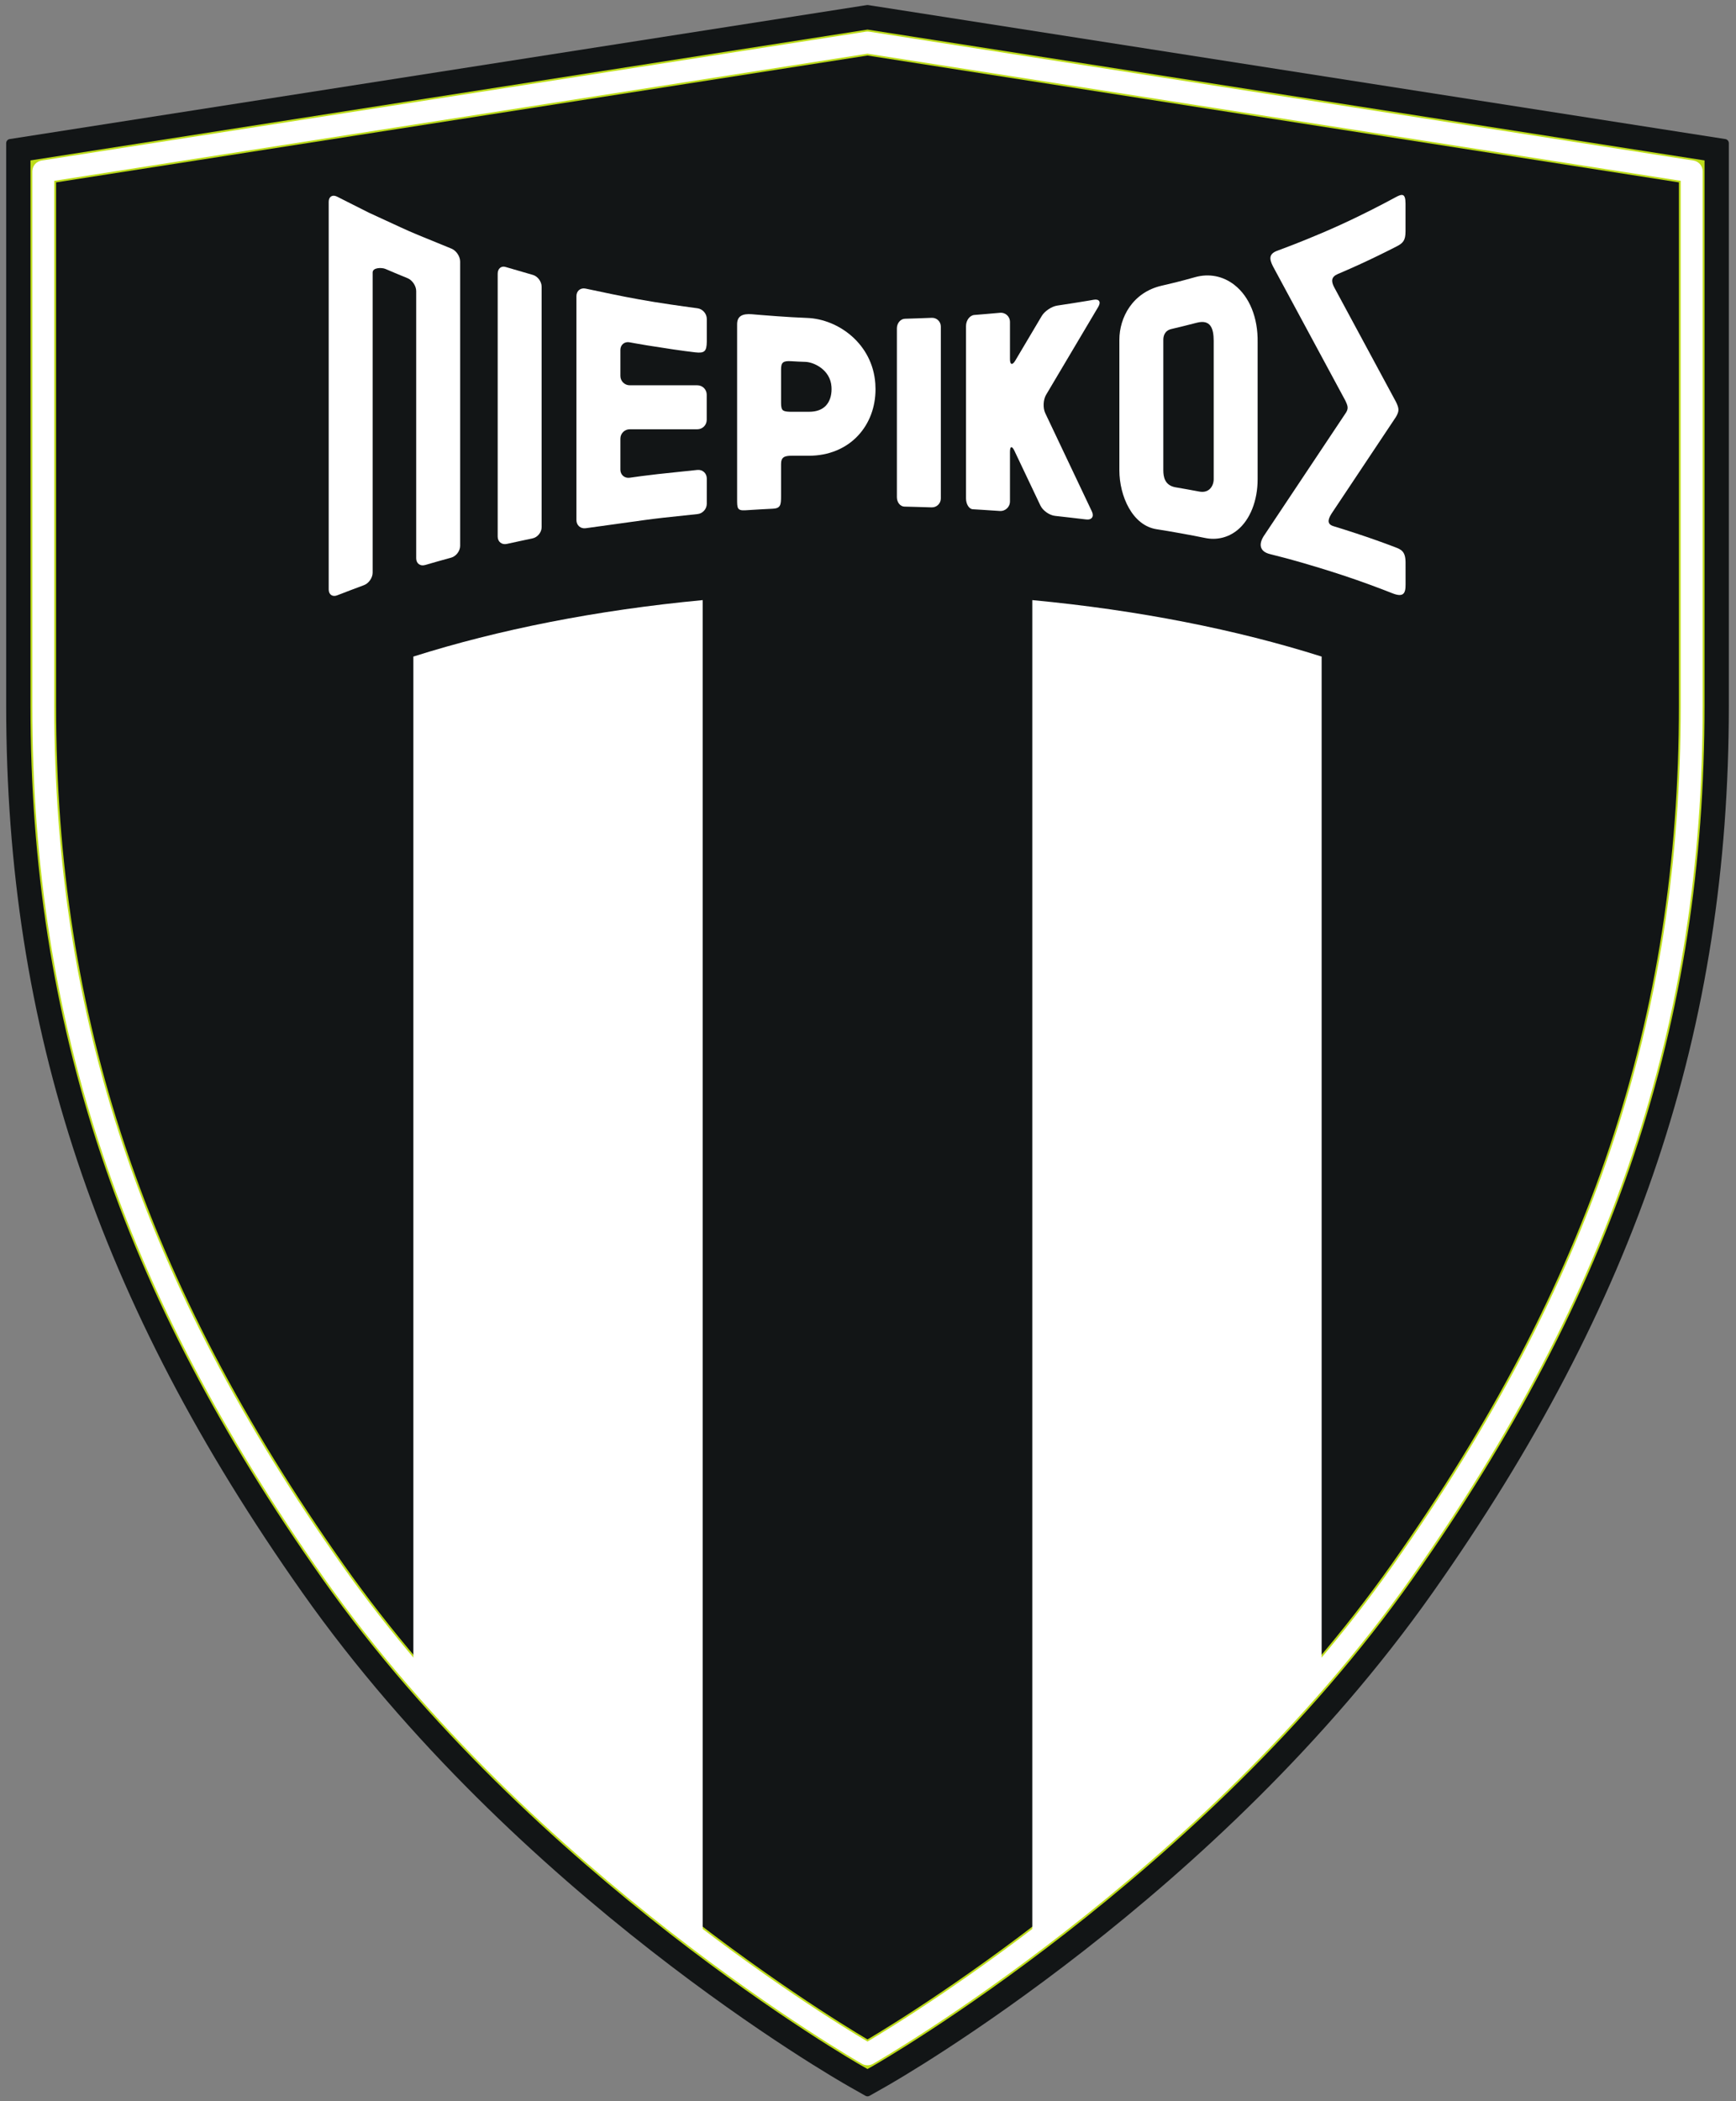 <?xml version="1.0" encoding="UTF-8" standalone="no"?>
<svg
   xmlns:dc="http://purl.org/dc/elements/1.1/"
   xmlns:cc="http://creativecommons.org/ns#"
   xmlns:rdf="http://www.w3.org/1999/02/22-rdf-syntax-ns#"
   xmlns:svg="http://www.w3.org/2000/svg"
   xmlns="http://www.w3.org/2000/svg"
   id="svg14"
   viewBox="0 0 198.4 240"
   height="240pt"
   version="1.1"
   width="198.4pt">
  <rect x="0" y="0" width="198.4" height="240" fill="#808080" stroke="none"/>
  <defs
     id="defs5">
    <clipPath
       clip-rule="evenodd"
       clipPathUnits="userSpaceOnUse"
       id="Clip0">
      <path
         id="path2"
         d="M0 0 L198.4 0 L198.4 240 L0 240 L0 0 Z" />
    </clipPath>
  </defs>
  <path
     id="path9"
     d="M -150,-33.051 H 48.4 V 206.949 H -150 Z"
     style="fill:none;stroke:none" />
  <g
     transform="matrix(0.384,0,0,0.384,235.69,89.43)"
     id="g1037">
    <path
       d="m -355.781,-231.384 -1.515,0.237 v 0 l -253.596,39.624 c -0.602,0.094 -1.045,0.612 -1.045,1.221 v 167.309 c 0,96.086 27.198,177.477 88.189,263.901 63.689,90.249 158.706,144.611 162.719,146.881 l 4.83,2.734 c 0.378,0.213 0.84,0.213 1.218,0 l 4.831,-2.734 c 4.014,-2.271 99.038,-56.645 162.719,-146.881 60.99,-86.425 88.189,-167.816 88.189,-263.901 V -190.302 c 0,-0.609 -0.444,-1.127 -1.045,-1.221 l -255.111,-39.861 c -0.126,-0.02 -0.255,-0.02 -0.381,0 z"
       style="fill:#121516;fill-opacity:1;fill-rule:nonzero;stroke:none"
       id="path960" />
    <path
       d="m -356.18,-224.003 -248.527,38.832 v 162.178 c 0,94.499 26.791,174.604 86.866,259.732 62.737,88.9 159.402,144.208 160.371,144.757 l 1.879,1.063 1.879,-1.063 c 0.969,-0.549 97.633,-55.857 160.371,-144.757 60.076,-85.13 86.867,-165.234 86.867,-259.732 V -185.171 l -249.116,-38.924 -0.589,0.092 m 0.589,7.631 c 1.157,0.181 235.218,36.753 241.486,37.732 0,6.265 0,155.648 0,155.648 0,92.824 -26.36,171.571 -85.471,255.333 -57,80.77 -142.502,133.401 -156.015,141.415 -13.513,-8.014 -99.016,-60.645 -156.016,-141.415 -59.11,-83.761 -85.47,-162.509 -85.47,-255.333 0,0 0,-149.383 0,-155.648 6.268,-0.979 240.329,-37.552 241.486,-37.732 z"
       style="fill:#bddc1b;fill-opacity:1;fill-rule:nonzero;stroke:none"
       id="path962" />
    <path
       d="m -356.095,-223.465 -245.301,38.329 c -1.592,0.249 -2.765,1.62 -2.765,3.23 v 158.913 c 0,94.379 26.76,174.387 86.767,259.418 62.667,88.801 159.226,144.049 160.194,144.597 1,0.566 2.222,0.565 3.22,0 0.968,-0.548 97.526,-55.795 160.194,-144.597 60.007,-85.032 86.767,-165.04 86.767,-259.418 V -181.906 c 0,-1.611 -1.174,-2.982 -2.766,-3.23 l -245.301,-38.329 c -0.334,-0.052 -0.675,-0.052 -1.009,0 m 0.504,6.541 c 0.994,0.156 236.636,36.975 242.031,37.818 0,5.402 0,156.114 0,156.114 0,92.943 -26.391,171.788 -85.57,255.647 -57.444,81.398 -143.8,134.251 -156.461,141.734 -12.661,-7.483 -99.018,-60.336 -156.461,-141.734 -59.179,-83.858 -85.57,-162.703 -85.57,-255.647 0,0 0,-150.712 0,-156.114 5.395,-0.843 241.037,-37.662 242.031,-37.818 z"
       style="fill:#ffffff;fill-opacity:1;fill-rule:nonzero;stroke:none"
       id="path964" />
    <path
       d="M -490.751,265.906 V -37.574 l 0.066,-0.033 c 25.223,-7.982 54.377,-13.787 85.976,-16.771 l 0.068,-0.006 V 345.839 c 0,0 -58.446,-44.326 -86.11,-79.933 z"
       style="fill:#ffffff;fill-opacity:1;fill-rule:nonzero;stroke:none"
       id="path966" />
    <path
       d="M -306.541,345.477 V -54.384 l 0.086,0.008 c 31.594,2.985 60.743,8.79 85.961,16.771 l 0.063,0.015 V 265.179 c 0,0 -34.102,41.422 -86.11,80.298 z"
       style="fill:#ffffff;fill-opacity:1;fill-rule:nonzero;stroke:none"
       id="path968" />
    <g
       id="g1021">
      <path
         id="path970"
         style="fill:#ffffff;fill-opacity:1;fill-rule:nonzero;stroke:none"
         d="m -381.316,-113.059 c 0,-4.246 0,-7.362 0,-9.919 0,-2.071 0.545,-2.644 3.107,-2.465 1.417,0.099 2.839,0.148 4.159,0.195 2.523,0.088 7.384,2.34 7.737,7.369 0.018,0.254 0.026,0.503 0.026,0.749 0,1.999 -0.584,3.714 -1.677,4.886 -1.136,1.219 -2.833,1.837 -5.042,1.837 0,0 -2.715,0 -5.613,0 -2.316,-0.064 -2.671,-0.417 -2.698,-2.652 m 3.229,15.732 c 2.69,0 5.082,0 5.082,0 5.815,0 11.003,-2.13 14.609,-5.998 3.377,-3.622 5.19,-8.471 5.19,-13.794 0,-0.554 -0.019,-1.112 -0.059,-1.675 -0.829,-11.807 -10.986,-19.2 -20.329,-19.526 -5.627,-0.196 -13.635,-0.865 -13.715,-0.872 l -2.73,-0.229 c -2.749,-0.206 -4.357,0.53 -4.357,2.982 v 51.966 c 0,2.67 9.8e-4,3.484 2.317,3.377 1.142,-0.053 2.688,-0.179 4.615,-0.281 1.571,-0.084 2.794,-0.147 3.722,-0.194 2.287,-0.123 2.426,-1.131 2.426,-3.748 0,-2.789 0,-6.203 0,-9.509 0,-2.071 0.981,-2.507 3.229,-2.498 z" />
      <path
         id="path972"
         style="fill:#ffffff;fill-opacity:1;fill-rule:nonzero;stroke:none"
         d="m -462.94,-71.097 c -1.493,0.331 -2.715,-0.649 -2.715,-2.179 V -151.474 c 0,-1.529 1.073,-2.426 2.384,-1.992 0,0 0,0 3.968,1.153 4.104,1.192 4.104,1.192 4.104,1.192 1.442,0.402 2.623,1.983 2.623,3.513 v 71.54 c 0,1.53 -1.227,3.027 -2.727,3.328 0,0 -0.748,0.15 -3.745,0.797 -2.998,0.647 -3.894,0.846 -3.894,0.846 z" />
      <path
         id="path974"
         style="fill:#ffffff;fill-opacity:1;fill-rule:nonzero;stroke:none"
         d="m -258.133,-150.434 c -4.479,1.264 -7.614,2.005 -9.844,2.51 -8.739,1.977 -12.65,9.506 -12.65,16.092 v 38.826 c 0,7.687 3.885,16.447 11.086,17.541 3.737,0.569 10.849,1.849 14.357,2.586 3.521,0.74 6.974,-0.098 9.725,-2.361 3.745,-3.078 5.98,-8.725 5.98,-15.106 v -40.754 c 0.115,-7.275 -2.407,-13.526 -6.918,-17.045 -3.4,-2.651 -7.567,-3.465 -11.735,-2.289 m 5.576,18.957 c 0,0.09 -9.7e-4,0.181 -0.002,0.273 l -9.7e-4,40.857 c 0,1.963 -1.317,4.225 -4.25,3.682 -2.315,-0.436 -4.904,-0.9 -7.196,-1.289 -3.088,-0.601 -3.542,-3.022 -3.542,-5.054 v -38.826 c 0,-0.987 0.316,-2.714 2.428,-3.193 1.86,-0.421 4.299,-1.035 7.561,-1.867 3.994,-1.017 4.999,1.568 5.002,5.415 z" />
      <path
         id="path976"
         style="fill:#ffffff;fill-opacity:1;fill-rule:nonzero;stroke:none"
         d="m -198.174,-159.56 c -3.242,1.662 -7.085,3.555 -11.274,5.465 -2.15,0.98 -4.241,1.892 -6.165,2.709 -1.964,0.844 -2.037,2.126 -1.098,3.92 4.98,9.232 14.813,27.463 18.392,34.098 1.009,2.065 0.996,2.792 -0.036,4.558 -3.583,5.375 -13.312,19.968 -19.136,28.705 -1.221,1.926 -1.277,3.206 0.687,3.762 2.035,0.625 4.278,1.334 6.709,2.133 4.2,1.38 8.213,2.812 11.605,4.113 1.749,0.671 3.02,1.236 3.035,4.506 l 0.006,6.54 c 0.024,2.725 -0.674,3.914 -3.913,2.638 -3.833,-1.51 -9.186,-3.521 -14.819,-5.373 -10.037,-3.3 -17.261,-5.164 -17.333,-5.183 l -4.279,-1.099 c -3.082,-0.75 -3.595,-2.974 -1.561,-5.825 6.025,-9.038 19.171,-28.758 23.869,-35.805 1.163,-1.596 0.915,-2.321 0.089,-4.069 -4.391,-8.142 -16.849,-31.24 -21.553,-39.961 -1.124,-2.231 -1.159,-3.696 1.403,-4.611 l 3.762,-1.422 c 0.072,-0.027 7.277,-2.757 14.91,-6.236 6.8,-3.1 12.73,-6.208 16.403,-8.193 1.905,-1.03 3,-1.354 3.007,1.848 l -10e-4,8.242 c -0.006,2.725 -0.711,3.526 -2.709,4.539 z" />
      <path
         id="path978"
         style="fill:#ffffff;fill-opacity:1;fill-rule:nonzero;stroke:none"
         d="m -323.801,-139.199 c -1.358,0.112 -2.47,1.595 -2.47,3.294 v 51.284 c 0,1.7 0.904,3.144 2.01,3.209 0,0 0,0 3.304,0.204 3.304,0.205 4.686,0.31 4.686,0.31 1.694,0.129 3.081,-1.155 3.081,-2.854 v -14.752 c 0,-1.699 0.597,-1.833 1.325,-0.298 l 7.729,16.274 c 0.729,1.535 2.709,2.927 4.4,3.093 0,0 0.171,0.017 4.225,0.477 4.054,0.459 4.958,0.58 4.958,0.58 1.685,0.224 2.467,-0.849 1.738,-2.384 l -13.877,-29.244 c -0.729,-1.535 -0.615,-3.987 0.252,-5.448 l 15.55,-26.199 c 0.868,-1.461 0.212,-2.389 -1.455,-2.062 0,0 -1.517,0.298 -6.127,1.009 -4.53,0.698 -4.634,0.713 -4.634,0.713 -1.681,0.246 -3.766,1.643 -4.634,3.104 l -7.873,13.265 c -0.868,1.461 -1.577,1.267 -1.577,-0.433 v -11.04 c 0,-1.699 -1.382,-2.934 -3.07,-2.744 0,0 -0.558,0.063 -4.049,0.353 -3.491,0.29 -3.491,0.29 -3.491,0.29 z" />
      <path
         id="path980"
         style="fill:#ffffff;fill-opacity:1;fill-rule:nonzero;stroke:none"
         d="m -344.597,-82.196 c -1.236,-0.009 -2.248,-1.269 -2.248,-2.798 v -50.231 c 0,-1.53 1.081,-2.812 2.401,-2.85 0,0 0,0 3.645,-0.119 3.645,-0.119 4.258,-0.156 4.258,-0.156 1.527,-0.092 2.776,1.084 2.776,2.614 v 51.101 c 0,1.529 -1.25,2.729 -2.778,2.666 0,0 -1.343,-0.055 -4.698,-0.14 -3.355,-0.086 -3.355,-0.086 -3.355,-0.086 z" />
      <path
         id="path982"
         style="fill:#ffffff;fill-opacity:1;fill-rule:nonzero;stroke:none"
         d="m -406.862,-128.081 c -3.724,-0.427 -8.839,-1.194 -14.305,-2.072 -2.489,-0.4 -5.239,-0.916 -5.239,-0.916 -1.503,-0.282 -2.733,0.738 -2.733,2.268 v 7.737 c 0,1.53 1.251,2.781 2.781,2.781 l 20.133,0.002 c 1.529,0 2.781,1.251 2.781,2.781 v 7.519 c 0,1.529 -1.251,2.781 -2.781,2.781 l -20.133,0.002 c -1.53,4.8e-4 -2.781,1.252 -2.781,2.782 v 9.235 c 0,1.53 1.239,2.609 2.754,2.399 0,0 2.318,-0.321 3.491,-0.484 1.172,-0.162 3.376,-0.431 4.896,-0.596 l 11.805,-1.245 c 1.524,-0.134 2.771,1.007 2.77,2.537 l -0.002,7.567 c -4.9e-4,1.529 -1.247,2.894 -2.77,3.032 l -10.174,1.083 c -1.52,0.168 -4.003,0.477 -5.518,0.686 l -17.579,2.437 c -1.515,0.21 -2.754,-0.87 -2.754,-2.399 v -58.616 c 0,-1.53 0,-4.032 0,-5.562 v -2.495 c 0,-1.529 1.225,-2.523 2.721,-2.209 l 2.442,0.512 c 1.497,0.315 3.946,0.829 5.443,1.143 0,0 6.392,1.34 12.521,2.325 6.176,0.993 12.912,1.877 12.912,1.877 1.517,0.2 2.758,1.614 2.758,3.144 l 0.002,6.784 c -0.037,2.861 -0.649,3.501 -3.442,3.181 z" />
      <path
         id="path984"
         style="fill:#ffffff;fill-opacity:1;fill-rule:nonzero;stroke:none"
         d="m -513.379,-55.821 c -1.413,0.584 -2.57,-0.188 -2.57,-1.718 V -162.249 c 0,-1.529 0,-4.032 0,-5.562 v -5.062 c 0,-1.53 1.117,-2.217 2.483,-1.529 l 4.52,2.28 c 1.366,0.689 3.6,1.815 4.966,2.503 l 9.442,4.35 c 1.385,0.65 3.676,1.655 5.091,2.234 l 10.045,4.108 c 1.416,0.579 2.574,2.304 2.574,3.833 v 84.575 c 0,1.53 -1.207,3.11 -2.683,3.513 0,0 -1.439,0.393 -3.875,1.074 -2.436,0.681 -3.858,1.107 -3.858,1.107 -1.465,0.438 -2.665,-0.455 -2.665,-1.985 V -146.311 c 0,-1.529 -1.158,-3.254 -2.574,-3.833 0,0 -1.649,-0.675 -2.714,-1.11 -1.065,-0.435 -2.799,-1.17 -3.854,-1.633 -1.054,-0.462 -3.82,-0.472 -3.82,1.058 v 89.289 c 0,1.53 -1.177,3.205 -2.616,3.722 0,0 -0.637,0.229 -3.924,1.472 -3.287,1.243 -3.97,1.526 -3.97,1.526 z" />
    </g>
  </g>
</svg>
